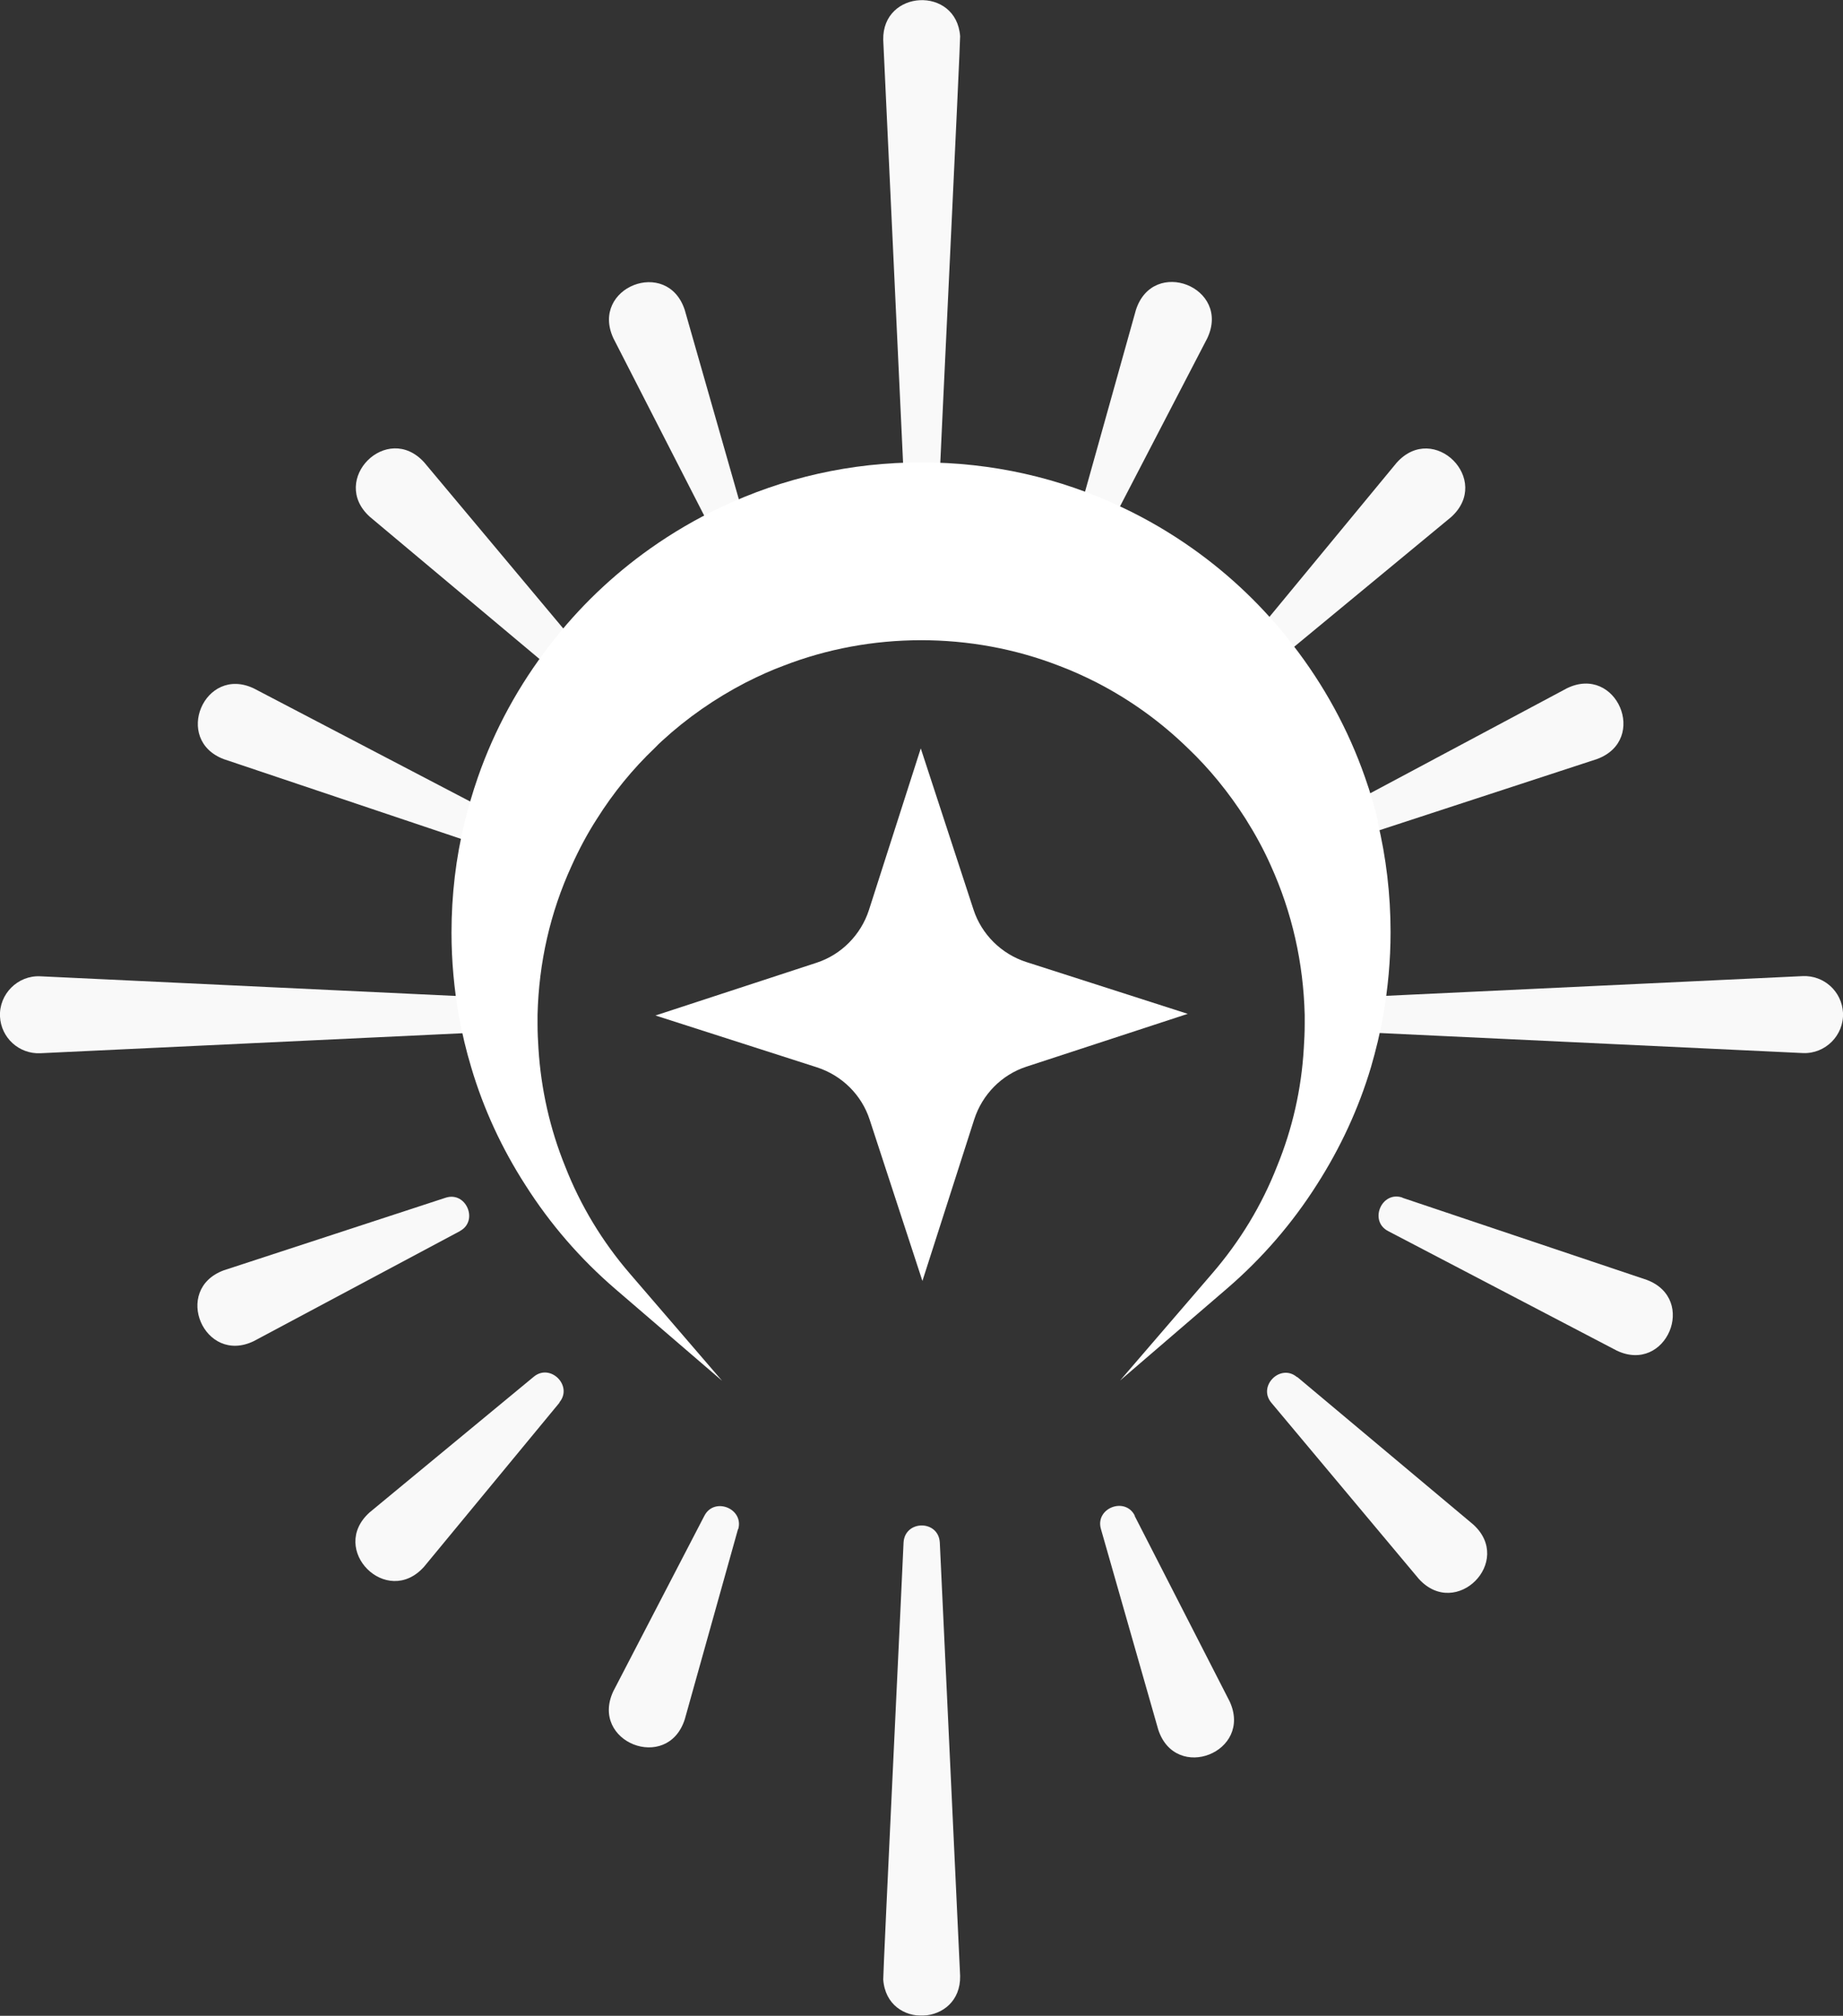 <?xml version="1.0" encoding="UTF-8"?>
<svg id="Calque_2" data-name="Calque 2" xmlns="http://www.w3.org/2000/svg" viewBox="0 0 100.66 110.03">
  <rect x="0" y="0" width="100.66" height="110.03" fill="#333333" stroke="none"/>
  <defs>
    <style>
      .cls-1 {
        opacity: .97;
      }

      .cls-2 {
        fill: #ffffff;
        stroke-width: 0px;
      }
    </style>
  </defs>
  <g id="brandmark">
    <g id="brandmark-2" data-name="brandmark">
      <path class="cls-2" d="M56.05,52.51c-1.36-.44-2.44-1.51-2.88-2.86l-2.88-8.8-2.83,8.82c-.44,1.36-1.51,2.44-2.86,2.88l-8.8,2.88,8.82,2.83c1.36.44,2.44,1.5,2.88,2.86l2.88,8.8,2.83-8.82c.44-1.36,1.5-2.44,2.86-2.88l8.8-2.88-8.82-2.83Z"/>
      <path class="cls-2" d="M75.27,44.87c-.18-.78-.42-1.6-.72-2.45-.91-2.6-2.24-5.03-3.94-7.22-1.56-2.03-3.41-3.8-5.49-5.27-1.19-.84-2.48-1.6-3.82-2.23-3.44-1.63-7.13-2.46-10.98-2.46s-7.53.83-10.97,2.46c-1.34.63-2.63,1.39-3.82,2.23-2.08,1.47-3.93,3.24-5.49,5.27-1.7,2.19-3.03,4.62-3.94,7.23-.29.84-.53,1.66-.72,2.44-.48,1.95-.72,3.99-.72,6.04,0,1.52.14,3.07.41,4.58.17.91.38,1.82.67,2.78.67,2.26,1.67,4.42,2.96,6.42,1.34,2.11,2.99,4.02,4.91,5.67l5.83,5.01-5.02-5.83c-1.53-1.77-2.72-3.75-3.55-5.87-.83-2.04-1.32-4.21-1.46-6.43-.03-.45-.05-.9-.05-1.34,0-.16,0-.33,0-.51.07-2.85.69-5.58,1.86-8.13.41-.91.87-1.77,1.38-2.56.9-1.43,1.96-2.73,3.17-3.88.13-.14.26-.26.39-.38,1.36-1.25,2.9-2.32,4.56-3.18.75-.38,1.42-.68,2.07-.92,4.76-1.85,10.23-1.87,15.05,0,.67.25,1.36.56,2.05.91,1.85.95,3.52,2.16,4.98,3.58,1.18,1.12,2.24,2.42,3.16,3.86.53.84,1,1.7,1.38,2.56,1.16,2.56,1.78,5.3,1.85,8.15,0,.16,0,.33,0,.49,0,.45-.02.9-.05,1.34-.13,2.22-.62,4.38-1.46,6.43-.83,2.12-2.02,4.09-3.55,5.86l-5.02,5.83,5.83-5.01c1.92-1.65,3.57-3.56,4.91-5.67,1.29-2.01,2.29-4.17,2.96-6.42.27-.93.5-1.87.66-2.79.27-1.51.41-3.05.41-4.58,0-2.05-.24-4.08-.71-6.03Z"/>
      <g>
        <g class="cls-1">
          <path class="cls-2" d="M49.35,25.83l-1.11-23.65c-.06-2.76,4-2.96,4.2-.2.02.23-1.11,23.62-1.11,23.85-.07,1.24-1.91,1.25-1.98,0h0Z"/>
        </g>
        <g class="cls-1">
          <path class="cls-2" d="M25.66,56.38l-23.46,1.11c-1.16.05-2.14-.84-2.2-2-.06-1.23.97-2.26,2.2-2.2l23.46,1.11c1.24.07,1.25,1.91,0,1.98h0Z"/>
        </g>
        <g class="cls-1">
          <path class="cls-2" d="M29.81,36.26l-9.61-8.05c-2.24-2.02.94-5.21,2.97-2.97,0,0,8.05,9.61,8.05,9.61.77.91-.5,2.17-1.4,1.4h0Z"/>
        </g>
        <g class="cls-1">
          <path class="cls-2" d="M38.69,28.59l-5.19-10.13c-1.28-2.77,2.95-4.44,3.9-1.54,0,0,3.13,10.95,3.13,10.95.33,1.14-1.32,1.78-1.85.73h0Z"/>
        </g>
        <g class="cls-1">
          <path class="cls-2" d="M25.57,45.92l-13.34-4.48c-2.8-1.05-1.06-5.15,1.64-3.86,0,0,12.48,6.52,12.48,6.52,1.07.55.36,2.22-.78,1.83h0Z"/>
        </g>
        <g class="cls-1">
          <path class="cls-2" d="M30.56,76.56l-7.4,8.96c-2.03,2.27-5.24-.94-2.97-2.97,0,0,8.96-7.4,8.96-7.4.91-.76,2.16.5,1.4,1.4h0Z"/>
        </g>
        <g class="cls-1">
          <path class="cls-2" d="M40.31,83.46l-2.91,10.39c-.94,2.92-5.21,1.24-3.9-1.54,0,0,4.97-9.57,4.97-9.57.54-1.05,2.17-.4,1.85.73h0Z"/>
        </g>
        <g class="cls-1">
          <path class="cls-2" d="M25.12,67.2l-11.25,6c-2.71,1.32-4.48-2.81-1.65-3.86,0,0,12.11-3.96,12.11-3.96,1.13-.38,1.83,1.27.78,1.82h0Z"/>
        </g>
        <g class="cls-1">
          <path class="cls-2" d="M51.33,84.2l1.11,23.65c.06,2.76-4,2.96-4.2.2-.02-.23,1.11-23.62,1.11-23.85.07-1.24,1.91-1.25,1.98,0h0Z"/>
        </g>
        <g class="cls-1">
          <path class="cls-2" d="M75,54.39l23.46-1.11c1.16-.05,2.14.84,2.2,2,.06,1.23-.97,2.26-2.2,2.2,0,0-23.46-1.11-23.46-1.11-1.24-.07-1.25-1.91,0-1.98h0Z"/>
        </g>
        <g class="cls-1">
          <path class="cls-2" d="M70.85,75.16l9.61,8.05c2.24,2.02-.94,5.21-2.97,2.97,0,0-8.05-9.61-8.05-9.61-.77-.91.5-2.17,1.4-1.4h0Z"/>
        </g>
        <g class="cls-1">
          <path class="cls-2" d="M61.97,82.74l5.19,10.13c1.28,2.77-2.95,4.44-3.9,1.54,0,0-3.13-10.95-3.13-10.95-.33-1.14,1.32-1.78,1.85-.73h0Z"/>
        </g>
        <g class="cls-1">
          <path class="cls-2" d="M76.6,65.38l13.34,4.48c2.8,1.05,1.06,5.15-1.64,3.86,0,0-12.48-6.52-12.48-6.52-1.07-.55-.36-2.22.78-1.83h0Z"/>
        </g>
        <g class="cls-1">
          <path class="cls-2" d="M68.88,34.22l7.4-8.96c2.03-2.27,5.24.94,2.97,2.97,0,0-8.96,7.4-8.96,7.4-.91.76-2.16-.5-1.4-1.4h0Z"/>
        </g>
        <g class="cls-1">
          <path class="cls-2" d="M59.13,27.31l2.91-10.39c.94-2.92,5.21-1.24,3.9,1.54,0,0-4.97,9.57-4.97,9.57-.54,1.05-2.17.4-1.85-.73h0Z"/>
        </g>
        <g class="cls-1">
          <path class="cls-2" d="M74.33,43.57l11.25-6c2.71-1.32,4.48,2.81,1.65,3.86,0,0-12.11,3.96-12.11,3.96-1.13.38-1.83-1.27-.78-1.82h0Z"/>
        </g>
      </g>
    </g>
  </g>
</svg>
